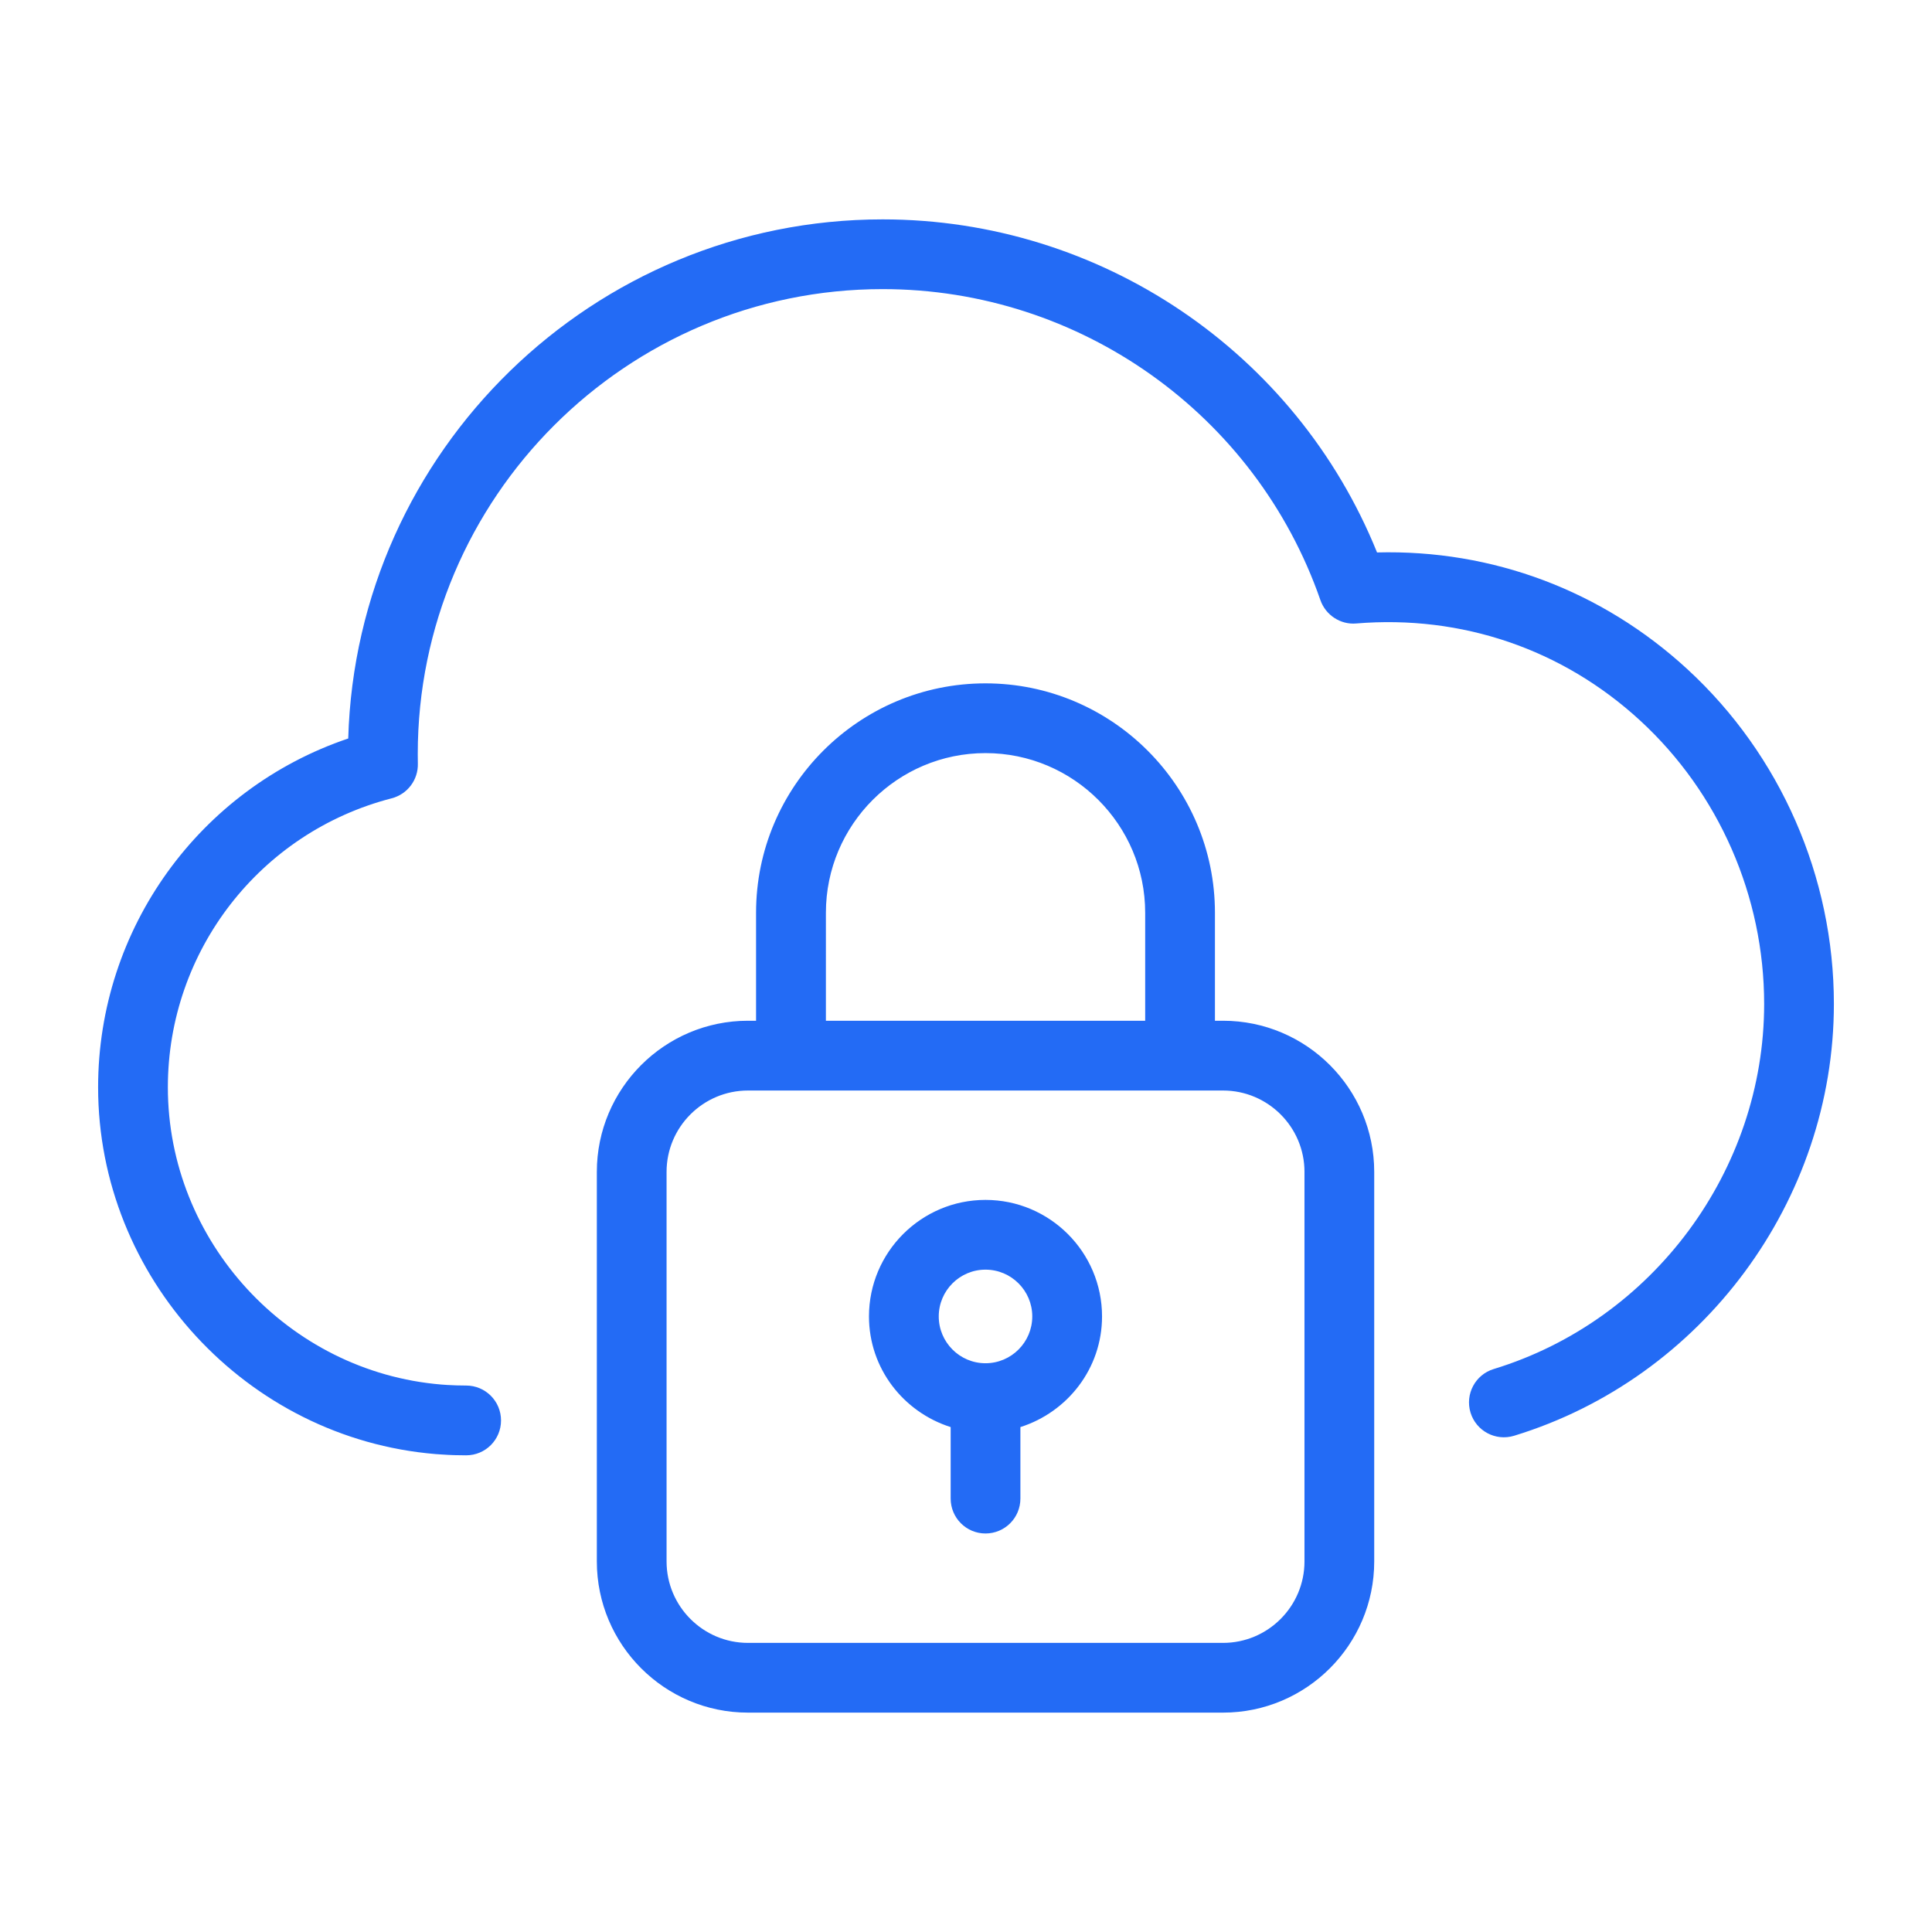 <?xml version="1.0" encoding="utf-8"?>
<!-- Generator: Adobe Illustrator 16.0.0, SVG Export Plug-In . SVG Version: 6.00 Build 0)  -->
<!DOCTYPE svg PUBLIC "-//W3C//DTD SVG 1.1//EN" "http://www.w3.org/Graphics/SVG/1.1/DTD/svg11.dtd">
<svg version="1.1" id="Layer_1" xmlns="http://www.w3.org/2000/svg" xmlns:xlink="http://www.w3.org/1999/xlink" x="0px" y="0px"
	 width="256px" height="256px" viewBox="0 0 256 256" enable-background="new 0 0 256 256" xml:space="preserve">
<g>
	<path fill="#236bf5" d="M243,133.021c0,26.082-17.425,49.605-42.384,57.229c-2.442,0.738-5.017-0.631-5.765-3.074
		c-0.742-2.447,0.633-5.027,3.069-5.77c21.099-6.439,35.839-26.334,35.839-48.385c0-14.256-5.995-27.946-16.435-37.549
		c-10.291-9.466-23.646-14.015-37.61-12.859c-2.079,0.188-4.059-1.1-4.752-3.091c-8.569-24.646-31.879-41.213-58.005-41.213
		c-33.969,0-61.602,27.633-61.602,61.602c0,0.418,0,0.836,0.012,1.254c0.061,2.162-1.375,4.07-3.466,4.615
		c-17.46,4.504-29.659,20.251-29.659,38.287c0,20.41,15.923,37.715,36.243,39.393l0.775,0.055c0.831,0.049,1.661,0.076,2.508,0.076
		c2.553,0,4.62,2.068,4.62,4.625c0,2.559-2.067,4.621-4.62,4.621c-1.034,0-2.067-0.027-3.091-0.1l-0.957-0.064
		C32.646,190.598,13,169.246,13,144.066c0-21.044,13.456-39.563,33.142-46.212c1.092-38.111,32.447-68.785,70.816-68.785
		c28.888,0,54.782,17.595,65.507,44.133c15.258-0.396,29.772,5.027,41.12,15.467C235.921,100.015,243,116.186,243,133.021
		 M182.091,155.281V206.9c0,11.043-8.986,20.031-20.031,20.031H99.11c-11.044,0-20.026-8.988-20.026-20.031v-51.619
		c0-11.039,8.982-20.027,20.026-20.027h1.072v-14.31c0-16.76,13.641-30.395,30.399-30.395s30.405,13.635,30.405,30.395v14.31h1.072
		C173.104,135.254,182.091,144.242,182.091,155.281 M109.435,135.254h42.307v-14.31c0-11.661-9.493-21.154-21.159-21.154
		c-11.665,0-21.147,9.493-21.147,21.154V135.254z M172.851,155.281c0-5.945-4.84-10.781-10.791-10.781H99.11
		c-5.945,0-10.786,4.836-10.786,10.781V206.9c0,5.945,4.841,10.791,10.786,10.791h62.949c5.951,0,10.791-4.846,10.791-10.791
		V155.281z M146.026,174.432c0,6.898-4.57,12.678-10.818,14.664v9.471c0,2.559-2.068,4.627-4.626,4.627
		c-2.546,0-4.614-2.068-4.614-4.627v-9.471c-6.254-1.986-10.824-7.766-10.824-14.664c0-8.514,6.925-15.438,15.438-15.438
		C139.103,158.994,146.026,165.918,146.026,174.432 M136.781,174.432c0-3.414-2.778-6.197-6.199-6.197
		c-3.415,0-6.192,2.783-6.192,6.197c0,3.422,2.777,6.205,6.192,6.205C134.003,180.637,136.781,177.854,136.781,174.432"/>
</g>
</svg>

